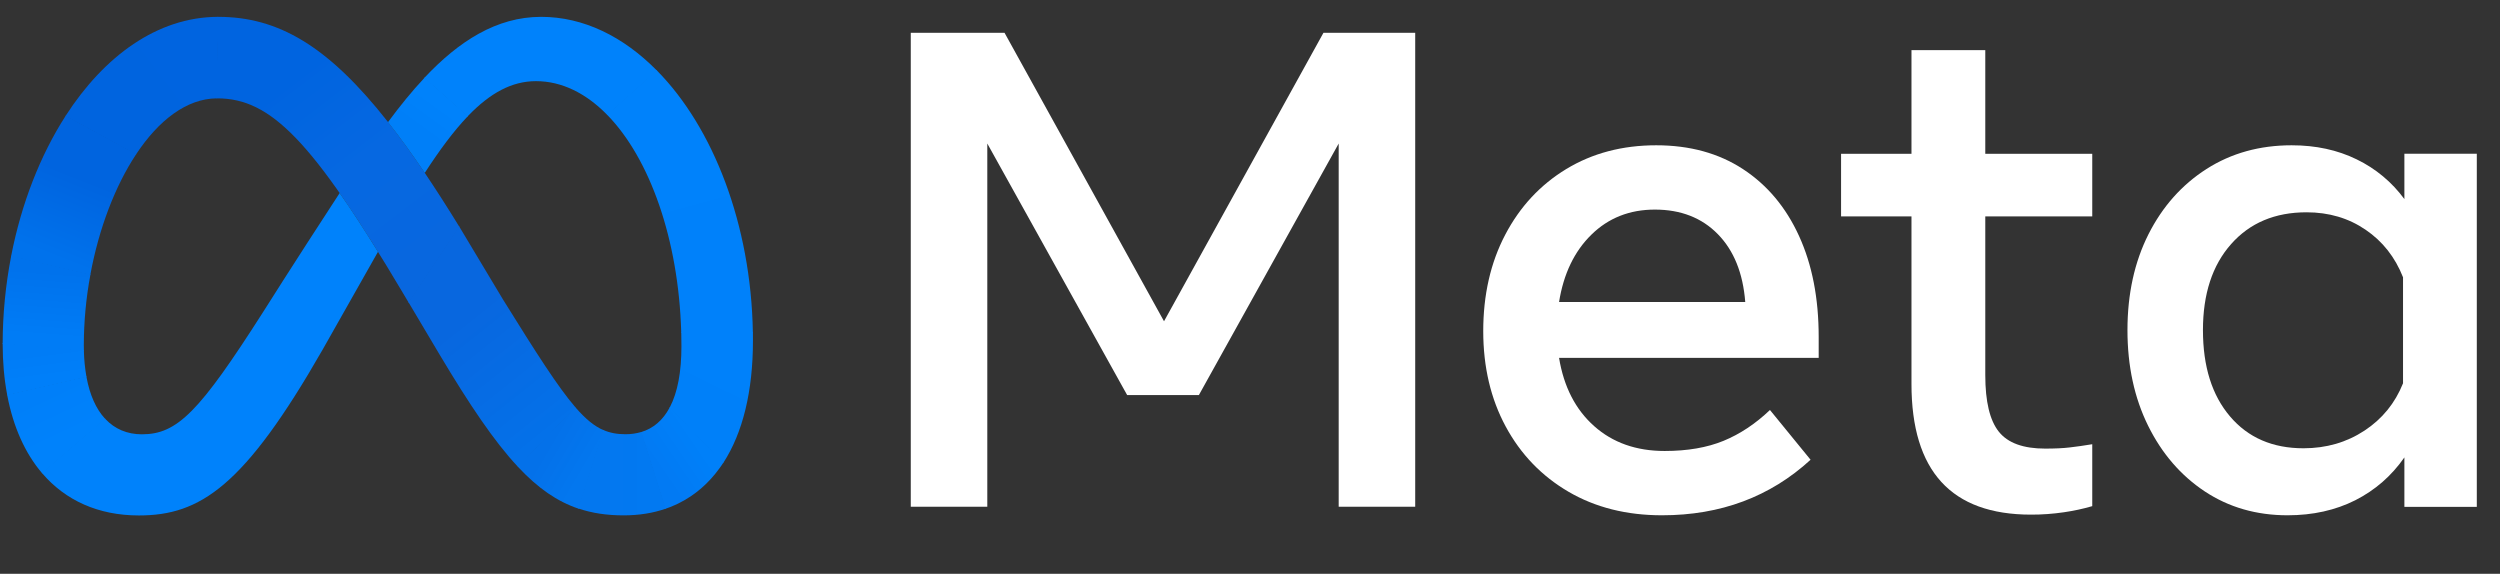 <?xml version="1.0" encoding="UTF-8"?> <svg xmlns="http://www.w3.org/2000/svg" width="61" height="14" viewBox="0 0 61 14" fill="none"><rect x="0" y="0" width="61" height="14" fill="#333333" stroke="none"/><g clip-path="url(#clip0_75_9025)"><path d="M22.223 0.801H24.511L28.402 7.839L32.292 0.801H34.531V12.365H32.664V3.502L29.253 9.639H27.502L24.09 3.502V12.365H22.223V0.801Z" fill="white"></path><path d="M40.552 12.573C39.688 12.573 38.928 12.382 38.272 11.999C37.617 11.616 37.106 11.086 36.74 10.409C36.374 9.732 36.191 8.955 36.191 8.08C36.191 7.193 36.37 6.408 36.728 5.726C37.086 5.043 37.583 4.509 38.219 4.123C38.855 3.738 39.586 3.545 40.412 3.545C41.232 3.545 41.938 3.739 42.53 4.127C43.122 4.515 43.578 5.059 43.897 5.759C44.217 6.458 44.376 7.278 44.376 8.22V8.732H38.041C38.157 9.437 38.442 9.992 38.896 10.396C39.35 10.801 39.924 11.004 40.618 11.004C41.174 11.004 41.653 10.921 42.055 10.756C42.457 10.591 42.834 10.34 43.187 10.004L44.178 11.218C43.192 12.122 41.984 12.573 40.552 12.573ZM41.915 5.713C41.524 5.314 41.012 5.114 40.379 5.114C39.762 5.114 39.246 5.318 38.83 5.726C38.414 6.133 38.151 6.681 38.041 7.369H42.584C42.529 6.664 42.306 6.112 41.915 5.713Z" fill="white"></path><path d="M46.64 5.28H44.922V3.752H46.64V1.224H48.441V3.752H51.051V5.28H48.441V9.154C48.441 9.798 48.551 10.258 48.771 10.533C48.991 10.809 49.368 10.946 49.903 10.946C50.139 10.946 50.34 10.937 50.505 10.917C50.671 10.898 50.852 10.872 51.051 10.839V12.35C50.825 12.416 50.594 12.465 50.361 12.499C50.094 12.538 49.825 12.558 49.556 12.557C47.612 12.557 46.64 11.494 46.64 9.368V5.28Z" fill="white"></path><path d="M60.434 12.367H58.667V11.161C58.353 11.612 57.954 11.96 57.469 12.206C56.984 12.45 56.434 12.573 55.817 12.573C55.057 12.573 54.384 12.379 53.797 11.991C53.211 11.602 52.75 11.068 52.414 10.388C52.078 9.708 51.91 8.93 51.91 8.055C51.91 7.174 52.081 6.395 52.422 5.717C52.764 5.04 53.236 4.509 53.839 4.123C54.442 3.738 55.134 3.545 55.916 3.545C56.505 3.545 57.034 3.659 57.502 3.888C57.964 4.111 58.364 4.444 58.667 4.858V3.751H60.434V12.367ZM58.634 6.766C58.441 6.276 58.137 5.889 57.721 5.606C57.305 5.322 56.825 5.18 56.28 5.18C55.509 5.18 54.895 5.439 54.438 5.957C53.98 6.474 53.752 7.174 53.752 8.055C53.752 8.942 53.972 9.644 54.413 10.161C54.853 10.679 55.451 10.938 56.205 10.938C56.761 10.938 57.257 10.794 57.692 10.508C58.127 10.222 58.441 9.836 58.634 9.352L58.634 6.766Z" fill="white"></path><path d="M5.326 0.411C5.32 0.411 5.314 0.411 5.308 0.411L5.284 2.4C5.29 2.4 5.295 2.4 5.301 2.4H5.301C6.61 2.4 7.625 3.432 9.831 7.148L9.966 7.375L9.975 7.389L11.21 5.536L11.201 5.522C10.911 5.049 10.631 4.614 10.364 4.217C10.053 3.757 9.756 3.345 9.468 2.978C8.008 1.12 6.787 0.411 5.326 0.411Z" fill="url(#paint0_linear_75_9025)"></path><path d="M5.308 0.411C3.84 0.419 2.543 1.368 1.605 2.821C1.603 2.825 1.6 2.829 1.597 2.833L3.317 3.77C3.32 3.765 3.323 3.761 3.326 3.757C3.873 2.933 4.554 2.408 5.284 2.4C5.29 2.4 5.295 2.4 5.301 2.4L5.326 0.411C5.32 0.411 5.314 0.411 5.308 0.411Z" fill="url(#paint1_linear_75_9025)"></path><path d="M1.605 2.822C1.603 2.826 1.6 2.83 1.597 2.834C0.981 3.793 0.522 4.969 0.274 6.238C0.273 6.244 0.272 6.249 0.271 6.255L2.203 6.711C2.204 6.705 2.205 6.7 2.206 6.694C2.413 5.579 2.806 4.545 3.317 3.771C3.32 3.767 3.323 3.762 3.326 3.758L1.605 2.822Z" fill="url(#paint2_linear_75_9025)"></path><path d="M2.207 6.695L0.274 6.239C0.273 6.245 0.272 6.25 0.271 6.256C0.136 6.953 0.067 7.663 0.065 8.373C0.065 8.379 0.065 8.385 0.065 8.391L2.047 8.568C2.047 8.562 2.047 8.557 2.047 8.551C2.046 8.509 2.045 8.468 2.045 8.425C2.046 7.85 2.099 7.277 2.204 6.712C2.205 6.706 2.206 6.7 2.207 6.695Z" fill="url(#paint3_linear_75_9025)"></path><path d="M2.108 9.184C2.072 8.979 2.052 8.773 2.047 8.565C2.047 8.559 2.047 8.554 2.047 8.548L0.065 8.371C0.065 8.376 0.065 8.382 0.065 8.388V8.389C0.065 8.831 0.102 9.246 0.174 9.628C0.175 9.634 0.176 9.639 0.177 9.645L2.111 9.2C2.11 9.195 2.109 9.189 2.108 9.184Z" fill="url(#paint4_linear_75_9025)"></path><path d="M2.559 10.212C2.343 9.976 2.191 9.637 2.111 9.203C2.11 9.197 2.109 9.192 2.108 9.186L0.174 9.631C0.175 9.636 0.176 9.642 0.177 9.647C0.323 10.415 0.61 11.054 1.02 11.538C1.024 11.542 1.028 11.547 1.031 11.551L2.571 10.224C2.567 10.22 2.563 10.216 2.559 10.212Z" fill="url(#paint5_linear_75_9025)"></path><path d="M8.288 4.71C7.122 6.497 6.417 7.618 6.417 7.618C4.864 10.051 4.327 10.597 3.463 10.597C3.103 10.597 2.801 10.468 2.571 10.223C2.567 10.219 2.563 10.215 2.559 10.21L1.02 11.537C1.024 11.541 1.028 11.545 1.031 11.55C1.598 12.21 2.398 12.577 3.388 12.577C4.885 12.577 5.962 11.871 7.876 8.524C7.876 8.524 8.674 7.115 9.223 6.144C8.883 5.595 8.574 5.12 8.288 4.71Z" fill="#0082FB"></path><path d="M10.364 1.891C10.361 1.895 10.357 1.899 10.353 1.903C10.047 2.229 9.753 2.593 9.467 2.98C9.756 3.347 10.053 3.759 10.364 4.219C10.73 3.654 11.072 3.196 11.406 2.845C11.411 2.841 11.414 2.837 11.418 2.833L10.364 1.891Z" fill="url(#paint6_linear_75_9025)"></path><path d="M16.021 1.714C15.209 0.893 14.24 0.411 13.204 0.411C12.112 0.411 11.193 1.01 10.364 1.889C10.361 1.893 10.357 1.897 10.353 1.902L11.407 2.844C11.411 2.84 11.415 2.836 11.418 2.831C11.964 2.264 12.493 1.98 13.078 1.98H13.078C13.709 1.98 14.299 2.277 14.81 2.797C14.814 2.801 14.818 2.805 14.822 2.809L16.034 1.726C16.029 1.722 16.025 1.718 16.021 1.714Z" fill="#0082FB"></path><path d="M18.37 8.109C18.325 5.474 17.403 3.117 16.034 1.726C16.029 1.721 16.025 1.717 16.021 1.713L14.81 2.797C14.814 2.801 14.818 2.805 14.822 2.809C15.852 3.867 16.558 5.835 16.622 8.109C16.622 8.115 16.623 8.12 16.623 8.126L18.371 8.127C18.371 8.121 18.371 8.115 18.37 8.109Z" fill="url(#paint7_linear_75_9025)"></path><path d="M18.371 8.128C18.371 8.123 18.371 8.117 18.37 8.111L16.622 8.111C16.622 8.116 16.623 8.122 16.623 8.128C16.626 8.235 16.627 8.342 16.627 8.45C16.627 9.07 16.535 9.571 16.346 9.933C16.343 9.939 16.34 9.944 16.338 9.949L17.641 11.305C17.644 11.3 17.647 11.295 17.651 11.29C18.124 10.56 18.372 9.546 18.372 8.316C18.372 8.253 18.372 8.191 18.371 8.128Z" fill="url(#paint8_linear_75_9025)"></path><path d="M16.346 9.93C16.343 9.936 16.341 9.941 16.338 9.947C16.175 10.252 15.942 10.455 15.638 10.544L16.232 12.416C16.311 12.39 16.387 12.36 16.462 12.326C16.484 12.317 16.506 12.306 16.528 12.296C16.541 12.29 16.553 12.284 16.566 12.277C16.959 12.082 17.291 11.793 17.559 11.421C17.576 11.398 17.592 11.375 17.608 11.352C17.619 11.335 17.63 11.319 17.641 11.302C17.644 11.297 17.648 11.292 17.651 11.287L16.346 9.93Z" fill="url(#paint9_linear_75_9025)"></path><path d="M15.259 10.595C15.06 10.595 14.884 10.565 14.712 10.488L14.104 12.405C14.446 12.522 14.811 12.575 15.217 12.575C15.592 12.575 15.936 12.519 16.248 12.411L15.654 10.539C15.526 10.577 15.393 10.596 15.259 10.595Z" fill="url(#paint10_linear_75_9025)"></path><path d="M14.042 9.941C14.038 9.937 14.035 9.932 14.031 9.928L12.631 11.384C12.635 11.388 12.639 11.392 12.643 11.396C13.129 11.915 13.594 12.236 14.12 12.413L14.728 10.497C14.506 10.402 14.292 10.229 14.042 9.941Z" fill="url(#paint11_linear_75_9025)"></path><path d="M14.031 9.927C13.611 9.438 13.092 8.625 12.275 7.311L11.21 5.535L11.201 5.521L9.966 7.373L9.975 7.388L10.729 8.657C11.46 9.881 12.056 10.767 12.631 11.383C12.635 11.387 12.639 11.391 12.643 11.395L14.042 9.94C14.039 9.935 14.035 9.931 14.031 9.927Z" fill="url(#paint12_linear_75_9025)"></path></g><defs><linearGradient id="paint0_linear_75_9025" x1="10.389" y1="6.636" x2="6.288" y2="1.262" gradientUnits="userSpaceOnUse"><stop offset="0.001" stop-color="#0867DF"></stop><stop offset="0.454" stop-color="#0668E1"></stop><stop offset="0.859" stop-color="#0064E0"></stop></linearGradient><linearGradient id="paint1_linear_75_9025" x1="2.405" y1="3.155" x2="5.217" y2="1.02" gradientUnits="userSpaceOnUse"><stop offset="0.132" stop-color="#0064DF"></stop><stop offset="0.999" stop-color="#0064E0"></stop></linearGradient><linearGradient id="paint2_linear_75_9025" x1="1.213" y1="6.288" x2="2.341" y2="3.449" gradientUnits="userSpaceOnUse"><stop offset="0.015" stop-color="#0072EC"></stop><stop offset="0.688" stop-color="#0064DF"></stop></linearGradient><linearGradient id="paint3_linear_75_9025" x1="1.06" y1="8.34" x2="1.191" y2="6.606" gradientUnits="userSpaceOnUse"><stop offset="0.073" stop-color="#007CF6"></stop><stop offset="0.994" stop-color="#0072EC"></stop></linearGradient><linearGradient id="paint4_linear_75_9025" x1="1.132" y1="9.279" x2="1.039" y2="8.584" gradientUnits="userSpaceOnUse"><stop offset="0.073" stop-color="#007FF9"></stop><stop offset="1" stop-color="#007CF6"></stop></linearGradient><linearGradient id="paint5_linear_75_9025" x1="1.077" y1="9.463" x2="1.659" y2="10.697" gradientUnits="userSpaceOnUse"><stop offset="0.073" stop-color="#007FF9"></stop><stop offset="1" stop-color="#0082FB"></stop></linearGradient><linearGradient id="paint6_linear_75_9025" x1="10.018" y1="3.494" x2="10.787" y2="2.43" gradientUnits="userSpaceOnUse"><stop offset="0.28" stop-color="#007FF8"></stop><stop offset="0.914" stop-color="#0082FB"></stop></linearGradient><linearGradient id="paint7_linear_75_9025" x1="15.865" y1="2.113" x2="17.474" y2="8.031" gradientUnits="userSpaceOnUse"><stop stop-color="#0082FB"></stop><stop offset="1" stop-color="#0081FA"></stop></linearGradient><linearGradient id="paint8_linear_75_9025" x1="17.862" y1="8.26" x2="16.844" y2="10.317" gradientUnits="userSpaceOnUse"><stop offset="0.062" stop-color="#0081FA"></stop><stop offset="1" stop-color="#0080F9"></stop></linearGradient><linearGradient id="paint9_linear_75_9025" x1="16.035" y1="11.405" x2="16.987" y2="10.757" gradientUnits="userSpaceOnUse"><stop stop-color="#027AF3"></stop><stop offset="1" stop-color="#0080F9"></stop></linearGradient><linearGradient id="paint10_linear_75_9025" x1="14.542" y1="11.531" x2="15.865" y2="11.531" gradientUnits="userSpaceOnUse"><stop stop-color="#0377EF"></stop><stop offset="0.999" stop-color="#0279F1"></stop></linearGradient><linearGradient id="paint11_linear_75_9025" x1="13.392" y1="10.805" x2="14.343" y2="11.365" gradientUnits="userSpaceOnUse"><stop offset="0.002" stop-color="#0471E9"></stop><stop offset="1" stop-color="#0377EF"></stop></linearGradient><linearGradient id="paint12_linear_75_9025" x1="10.492" y1="6.679" x2="13.538" y2="10.508" gradientUnits="userSpaceOnUse"><stop offset="0.277" stop-color="#0867DF"></stop><stop offset="1" stop-color="#0471E9"></stop></linearGradient><clipPath id="clip0_75_9025"><rect width="60.5" height="13.31" fill="white" transform="translate(0 0.345)"></rect></clipPath></defs></svg> 